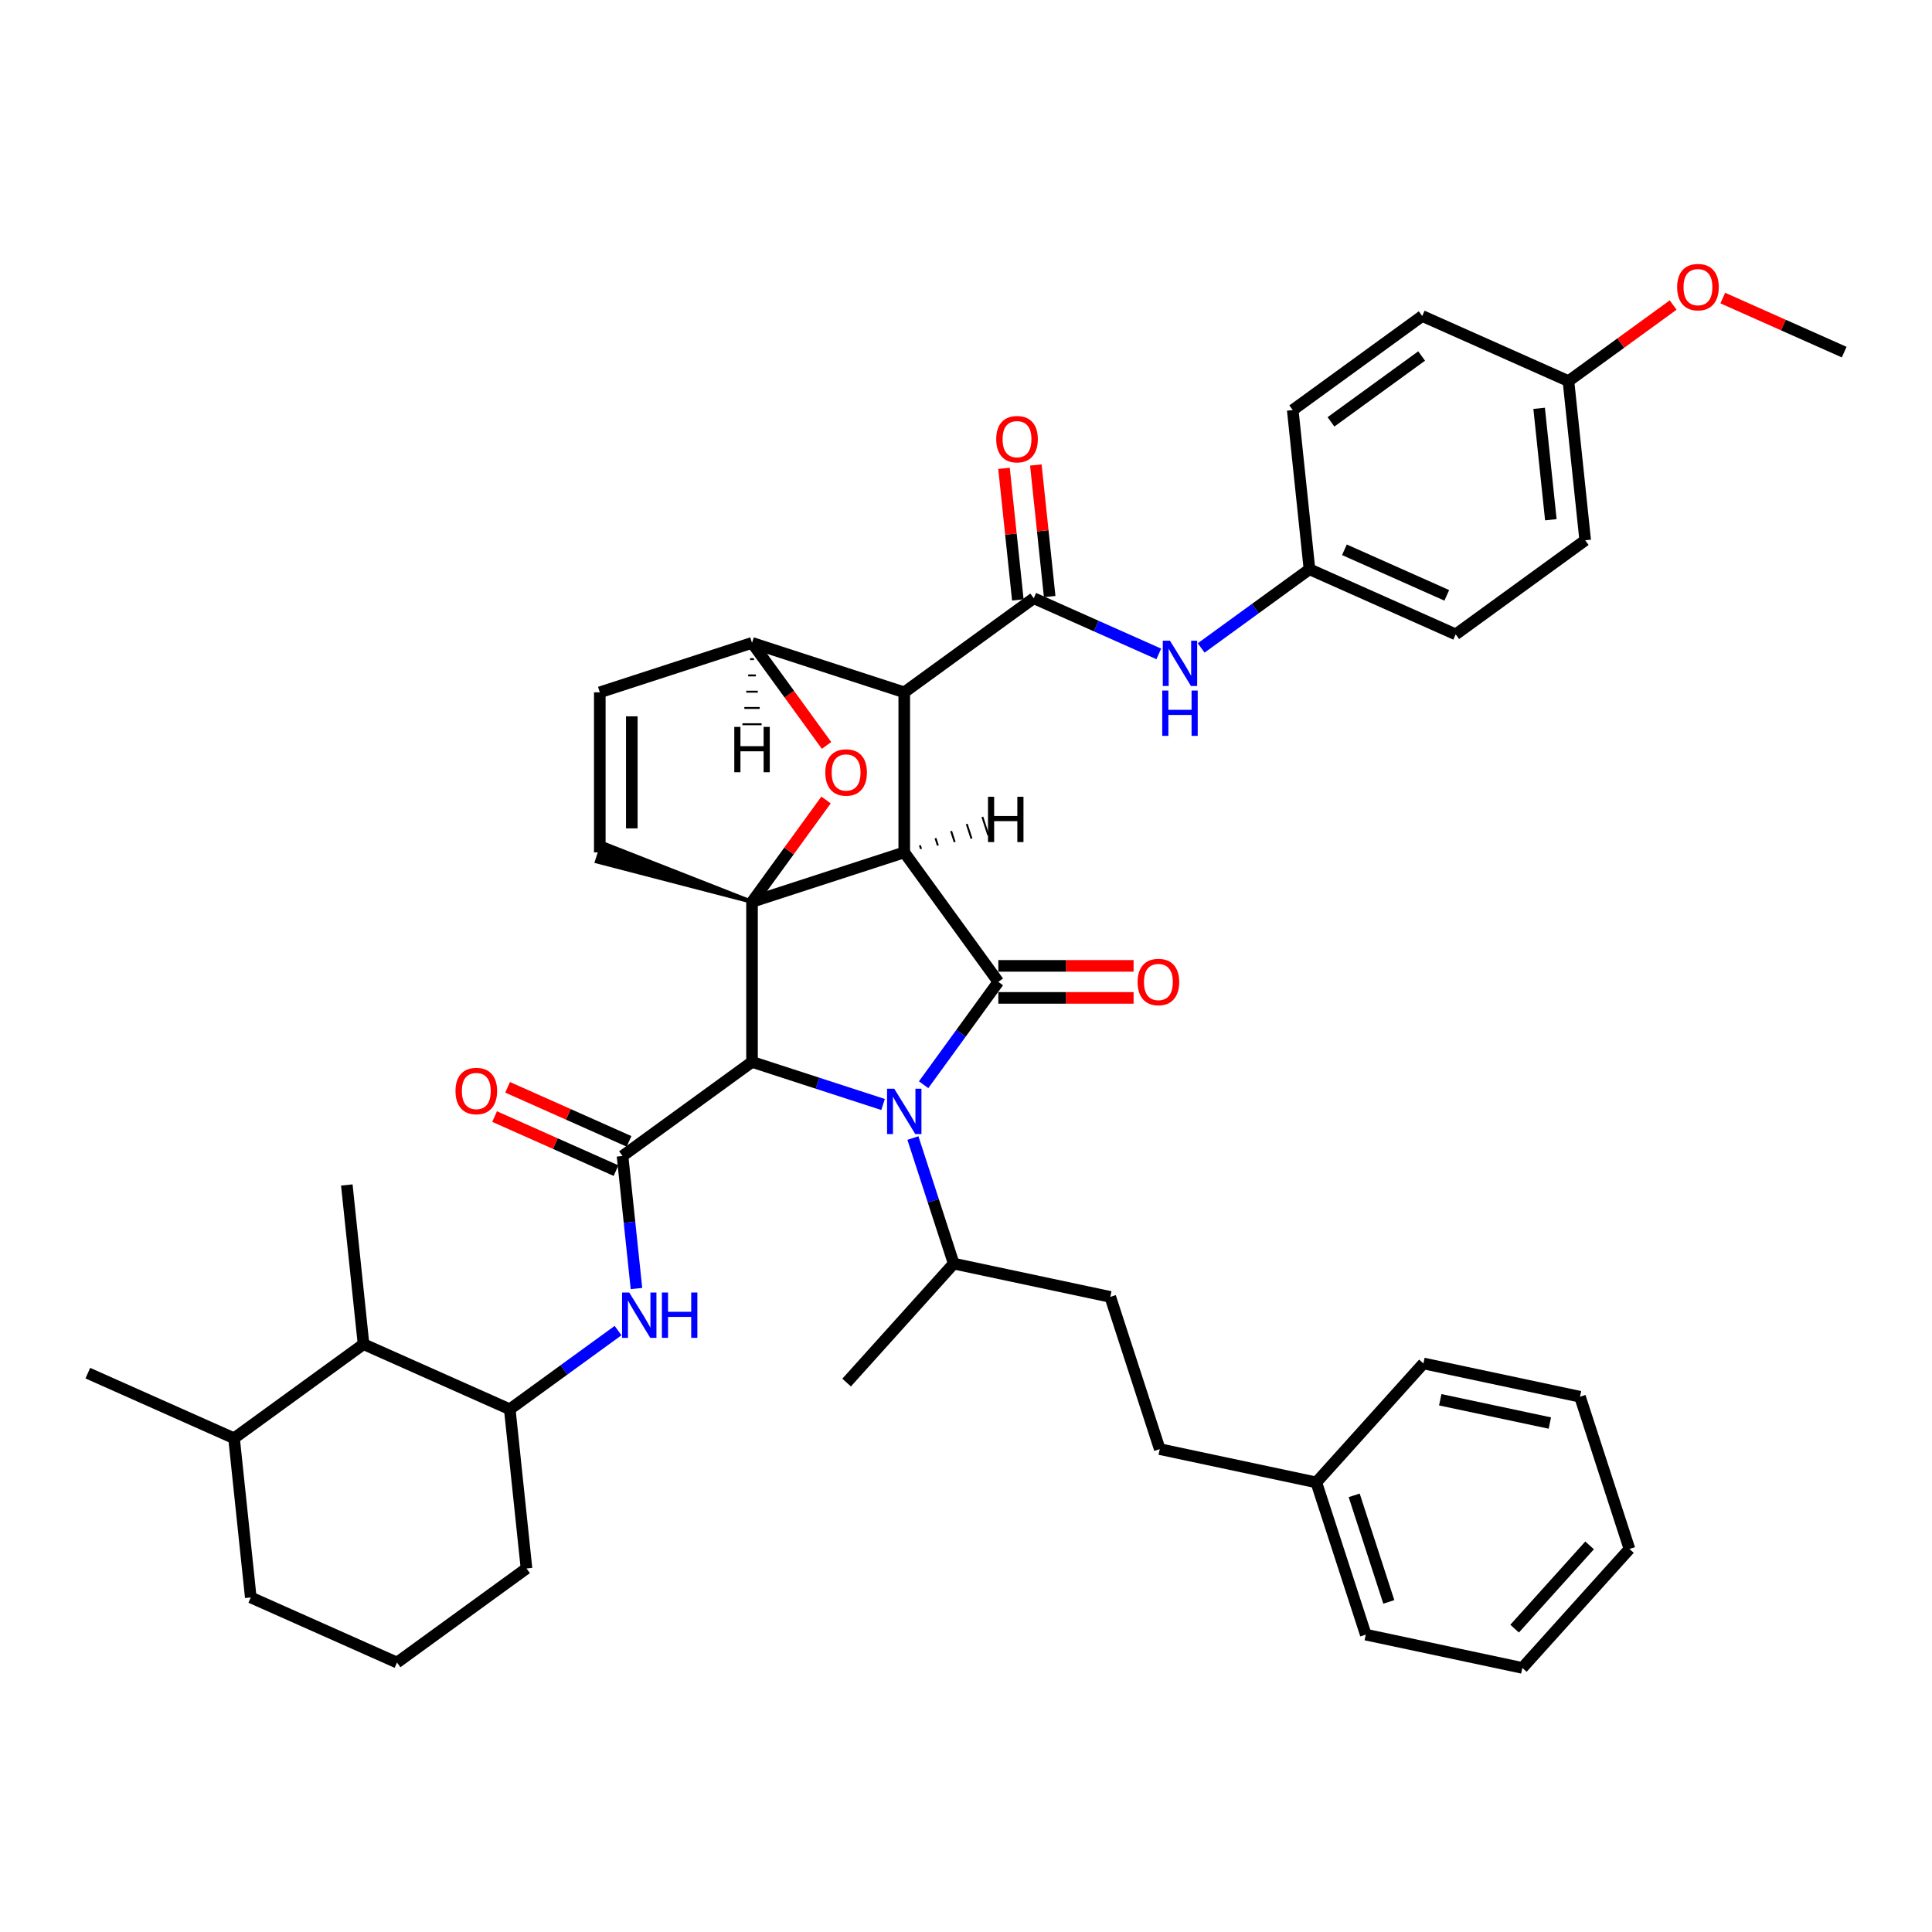 <?xml version='1.0' encoding='iso-8859-1'?>
<svg version='1.1' baseProfile='full'
              xmlns='http://www.w3.org/2000/svg'
                      xmlns:rdkit='http://www.rdkit.org/xml'
                      xmlns:xlink='http://www.w3.org/1999/xlink'
                  xml:space='preserve'
width='1000px' height='1000px' viewBox='0 0 1000 1000'>
<!-- END OF HEADER -->
<rect style='opacity:1.0;fill:#FFFFFF;stroke:none' width='1000' height='1000' x='0' y='0'> </rect>
<path class='bond-0' d='M 389.246,549.647 L 423.159,560.666' style='fill:none;fill-rule:evenodd;stroke:#000000;stroke-width:6px;stroke-linecap:butt;stroke-linejoin:miter;stroke-opacity:1' />
<path class='bond-0' d='M 423.159,560.666 L 457.071,571.684' style='fill:none;fill-rule:evenodd;stroke:#0000FF;stroke-width:6px;stroke-linecap:butt;stroke-linejoin:miter;stroke-opacity:1' />
<path class='bond-3' d='M 389.246,549.647 L 322.22,598.344' style='fill:none;fill-rule:evenodd;stroke:#000000;stroke-width:6px;stroke-linecap:butt;stroke-linejoin:miter;stroke-opacity:1' />
<path class='bond-45' d='M 389.246,549.647 L 389.246,466.798' style='fill:none;fill-rule:evenodd;stroke:#000000;stroke-width:6px;stroke-linecap:butt;stroke-linejoin:miter;stroke-opacity:1' />
<path class='bond-1' d='M 468.041,441.196 L 389.246,466.798' style='fill:none;fill-rule:evenodd;stroke:#000000;stroke-width:6px;stroke-linecap:butt;stroke-linejoin:miter;stroke-opacity:1' />
<path class='bond-2' d='M 468.041,441.196 L 468.041,358.347' style='fill:none;fill-rule:evenodd;stroke:#000000;stroke-width:6px;stroke-linecap:butt;stroke-linejoin:miter;stroke-opacity:1' />
<path class='bond-43' d='M 468.041,441.196 L 516.738,508.222' style='fill:none;fill-rule:evenodd;stroke:#000000;stroke-width:6px;stroke-linecap:butt;stroke-linejoin:miter;stroke-opacity:1' />
<path class='bond-48' d='M 476.742,439.414 L 476.127,437.523' style='fill:none;fill-rule:evenodd;stroke:#000000;stroke-width:1.0px;stroke-linecap:butt;stroke-linejoin:miter;stroke-opacity:1' />
<path class='bond-48' d='M 485.443,437.632 L 484.214,433.85' style='fill:none;fill-rule:evenodd;stroke:#000000;stroke-width:1.0px;stroke-linecap:butt;stroke-linejoin:miter;stroke-opacity:1' />
<path class='bond-48' d='M 494.144,435.85 L 492.3,430.177' style='fill:none;fill-rule:evenodd;stroke:#000000;stroke-width:1.0px;stroke-linecap:butt;stroke-linejoin:miter;stroke-opacity:1' />
<path class='bond-48' d='M 502.845,434.069 L 500.387,426.504' style='fill:none;fill-rule:evenodd;stroke:#000000;stroke-width:1.0px;stroke-linecap:butt;stroke-linejoin:miter;stroke-opacity:1' />
<path class='bond-48' d='M 511.546,432.287 L 508.474,422.832' style='fill:none;fill-rule:evenodd;stroke:#000000;stroke-width:1.0px;stroke-linecap:butt;stroke-linejoin:miter;stroke-opacity:1' />
<path class='bond-11' d='M 472.525,589.051 L 483.084,621.547' style='fill:none;fill-rule:evenodd;stroke:#0000FF;stroke-width:6px;stroke-linecap:butt;stroke-linejoin:miter;stroke-opacity:1' />
<path class='bond-11' d='M 483.084,621.547 L 493.642,654.043' style='fill:none;fill-rule:evenodd;stroke:#000000;stroke-width:6px;stroke-linecap:butt;stroke-linejoin:miter;stroke-opacity:1' />
<path class='bond-42' d='M 478.069,561.446 L 497.404,534.834' style='fill:none;fill-rule:evenodd;stroke:#0000FF;stroke-width:6px;stroke-linecap:butt;stroke-linejoin:miter;stroke-opacity:1' />
<path class='bond-42' d='M 497.404,534.834 L 516.738,508.222' style='fill:none;fill-rule:evenodd;stroke:#000000;stroke-width:6px;stroke-linecap:butt;stroke-linejoin:miter;stroke-opacity:1' />
<path class='bond-44' d='M 389.246,466.798 L 408.401,440.434' style='fill:none;fill-rule:evenodd;stroke:#000000;stroke-width:6px;stroke-linecap:butt;stroke-linejoin:miter;stroke-opacity:1' />
<path class='bond-44' d='M 408.401,440.434 L 427.555,414.071' style='fill:none;fill-rule:evenodd;stroke:#FF0000;stroke-width:6px;stroke-linecap:butt;stroke-linejoin:miter;stroke-opacity:1' />
<path class='bond-46' d='M 389.246,466.798 L 311.988,436.468 L 308.916,445.923 Z' style='fill:#000000;fill-rule:evenodd;fill-opacity:1;stroke:#000000;stroke-width:2px;stroke-linecap:butt;stroke-linejoin:miter;stroke-opacity:1;' />
<path class='bond-4' d='M 468.041,358.347 L 535.067,309.649' style='fill:none;fill-rule:evenodd;stroke:#000000;stroke-width:6px;stroke-linecap:butt;stroke-linejoin:miter;stroke-opacity:1' />
<path class='bond-38' d='M 468.041,358.347 L 389.246,332.745' style='fill:none;fill-rule:evenodd;stroke:#000000;stroke-width:6px;stroke-linecap:butt;stroke-linejoin:miter;stroke-opacity:1' />
<path class='bond-6' d='M 322.22,598.344 L 325.825,632.641' style='fill:none;fill-rule:evenodd;stroke:#000000;stroke-width:6px;stroke-linecap:butt;stroke-linejoin:miter;stroke-opacity:1' />
<path class='bond-6' d='M 325.825,632.641 L 329.429,666.937' style='fill:none;fill-rule:evenodd;stroke:#0000FF;stroke-width:6px;stroke-linecap:butt;stroke-linejoin:miter;stroke-opacity:1' />
<path class='bond-12' d='M 325.59,590.776 L 294.167,576.785' style='fill:none;fill-rule:evenodd;stroke:#000000;stroke-width:6px;stroke-linecap:butt;stroke-linejoin:miter;stroke-opacity:1' />
<path class='bond-12' d='M 294.167,576.785 L 262.745,562.795' style='fill:none;fill-rule:evenodd;stroke:#FF0000;stroke-width:6px;stroke-linecap:butt;stroke-linejoin:miter;stroke-opacity:1' />
<path class='bond-12' d='M 318.85,605.913 L 287.428,591.923' style='fill:none;fill-rule:evenodd;stroke:#000000;stroke-width:6px;stroke-linecap:butt;stroke-linejoin:miter;stroke-opacity:1' />
<path class='bond-12' d='M 287.428,591.923 L 256.005,577.933' style='fill:none;fill-rule:evenodd;stroke:#FF0000;stroke-width:6px;stroke-linecap:butt;stroke-linejoin:miter;stroke-opacity:1' />
<path class='bond-5' d='M 427.819,385.836 L 408.533,359.29' style='fill:none;fill-rule:evenodd;stroke:#FF0000;stroke-width:6px;stroke-linecap:butt;stroke-linejoin:miter;stroke-opacity:1' />
<path class='bond-5' d='M 408.533,359.29 L 389.246,332.745' style='fill:none;fill-rule:evenodd;stroke:#000000;stroke-width:6px;stroke-linecap:butt;stroke-linejoin:miter;stroke-opacity:1' />
<path class='bond-8' d='M 535.067,309.649 L 567.426,324.056' style='fill:none;fill-rule:evenodd;stroke:#000000;stroke-width:6px;stroke-linecap:butt;stroke-linejoin:miter;stroke-opacity:1' />
<path class='bond-8' d='M 567.426,324.056 L 599.784,338.463' style='fill:none;fill-rule:evenodd;stroke:#0000FF;stroke-width:6px;stroke-linecap:butt;stroke-linejoin:miter;stroke-opacity:1' />
<path class='bond-13' d='M 543.307,308.783 L 539.728,274.735' style='fill:none;fill-rule:evenodd;stroke:#000000;stroke-width:6px;stroke-linecap:butt;stroke-linejoin:miter;stroke-opacity:1' />
<path class='bond-13' d='M 539.728,274.735 L 536.149,240.688' style='fill:none;fill-rule:evenodd;stroke:#FF0000;stroke-width:6px;stroke-linecap:butt;stroke-linejoin:miter;stroke-opacity:1' />
<path class='bond-13' d='M 526.828,310.515 L 523.249,276.467' style='fill:none;fill-rule:evenodd;stroke:#000000;stroke-width:6px;stroke-linecap:butt;stroke-linejoin:miter;stroke-opacity:1' />
<path class='bond-13' d='M 523.249,276.467 L 519.67,242.42' style='fill:none;fill-rule:evenodd;stroke:#FF0000;stroke-width:6px;stroke-linecap:butt;stroke-linejoin:miter;stroke-opacity:1' />
<path class='bond-37' d='M 389.246,332.745 L 310.452,358.347' style='fill:none;fill-rule:evenodd;stroke:#000000;stroke-width:6px;stroke-linecap:butt;stroke-linejoin:miter;stroke-opacity:1' />
<path class='bond-49' d='M 388.252,341.169 L 390.241,341.169' style='fill:none;fill-rule:evenodd;stroke:#000000;stroke-width:1.0px;stroke-linecap:butt;stroke-linejoin:miter;stroke-opacity:1' />
<path class='bond-49' d='M 387.258,349.593 L 391.235,349.593' style='fill:none;fill-rule:evenodd;stroke:#000000;stroke-width:1.0px;stroke-linecap:butt;stroke-linejoin:miter;stroke-opacity:1' />
<path class='bond-49' d='M 386.264,358.017 L 392.229,358.017' style='fill:none;fill-rule:evenodd;stroke:#000000;stroke-width:1.0px;stroke-linecap:butt;stroke-linejoin:miter;stroke-opacity:1' />
<path class='bond-49' d='M 385.27,366.441 L 393.223,366.441' style='fill:none;fill-rule:evenodd;stroke:#000000;stroke-width:1.0px;stroke-linecap:butt;stroke-linejoin:miter;stroke-opacity:1' />
<path class='bond-49' d='M 384.276,374.865 L 394.217,374.865' style='fill:none;fill-rule:evenodd;stroke:#000000;stroke-width:1.0px;stroke-linecap:butt;stroke-linejoin:miter;stroke-opacity:1' />
<path class='bond-7' d='M 310.452,441.196 L 310.452,358.347' style='fill:none;fill-rule:evenodd;stroke:#000000;stroke-width:6px;stroke-linecap:butt;stroke-linejoin:miter;stroke-opacity:1' />
<path class='bond-7' d='M 327.022,428.768 L 327.022,370.774' style='fill:none;fill-rule:evenodd;stroke:#000000;stroke-width:6px;stroke-linecap:butt;stroke-linejoin:miter;stroke-opacity:1' />
<path class='bond-9' d='M 319.911,688.709 L 291.882,709.073' style='fill:none;fill-rule:evenodd;stroke:#0000FF;stroke-width:6px;stroke-linecap:butt;stroke-linejoin:miter;stroke-opacity:1' />
<path class='bond-9' d='M 291.882,709.073 L 263.854,729.437' style='fill:none;fill-rule:evenodd;stroke:#000000;stroke-width:6px;stroke-linecap:butt;stroke-linejoin:miter;stroke-opacity:1' />
<path class='bond-14' d='M 621.723,335.377 L 649.751,315.013' style='fill:none;fill-rule:evenodd;stroke:#0000FF;stroke-width:6px;stroke-linecap:butt;stroke-linejoin:miter;stroke-opacity:1' />
<path class='bond-14' d='M 649.751,315.013 L 677.78,294.649' style='fill:none;fill-rule:evenodd;stroke:#000000;stroke-width:6px;stroke-linecap:butt;stroke-linejoin:miter;stroke-opacity:1' />
<path class='bond-10' d='M 263.854,729.437 L 188.167,695.739' style='fill:none;fill-rule:evenodd;stroke:#000000;stroke-width:6px;stroke-linecap:butt;stroke-linejoin:miter;stroke-opacity:1' />
<path class='bond-24' d='M 263.854,729.437 L 272.514,811.832' style='fill:none;fill-rule:evenodd;stroke:#000000;stroke-width:6px;stroke-linecap:butt;stroke-linejoin:miter;stroke-opacity:1' />
<path class='bond-47' d='M 586.746,499.937 L 551.742,499.937' style='fill:none;fill-rule:evenodd;stroke:#FF0000;stroke-width:6px;stroke-linecap:butt;stroke-linejoin:miter;stroke-opacity:1' />
<path class='bond-47' d='M 551.742,499.937 L 516.738,499.937' style='fill:none;fill-rule:evenodd;stroke:#000000;stroke-width:6px;stroke-linecap:butt;stroke-linejoin:miter;stroke-opacity:1' />
<path class='bond-47' d='M 586.746,516.507 L 551.742,516.507' style='fill:none;fill-rule:evenodd;stroke:#FF0000;stroke-width:6px;stroke-linecap:butt;stroke-linejoin:miter;stroke-opacity:1' />
<path class='bond-47' d='M 551.742,516.507 L 516.738,516.507' style='fill:none;fill-rule:evenodd;stroke:#000000;stroke-width:6px;stroke-linecap:butt;stroke-linejoin:miter;stroke-opacity:1' />
<path class='bond-16' d='M 188.167,695.739 L 121.141,744.437' style='fill:none;fill-rule:evenodd;stroke:#000000;stroke-width:6px;stroke-linecap:butt;stroke-linejoin:miter;stroke-opacity:1' />
<path class='bond-27' d='M 188.167,695.739 L 179.507,613.344' style='fill:none;fill-rule:evenodd;stroke:#000000;stroke-width:6px;stroke-linecap:butt;stroke-linejoin:miter;stroke-opacity:1' />
<path class='bond-15' d='M 493.642,654.043 L 574.681,671.268' style='fill:none;fill-rule:evenodd;stroke:#000000;stroke-width:6px;stroke-linecap:butt;stroke-linejoin:miter;stroke-opacity:1' />
<path class='bond-29' d='M 493.642,654.043 L 438.206,715.612' style='fill:none;fill-rule:evenodd;stroke:#000000;stroke-width:6px;stroke-linecap:butt;stroke-linejoin:miter;stroke-opacity:1' />
<path class='bond-19' d='M 677.78,294.649 L 669.12,212.254' style='fill:none;fill-rule:evenodd;stroke:#000000;stroke-width:6px;stroke-linecap:butt;stroke-linejoin:miter;stroke-opacity:1' />
<path class='bond-20' d='M 677.78,294.649 L 753.466,328.347' style='fill:none;fill-rule:evenodd;stroke:#000000;stroke-width:6px;stroke-linecap:butt;stroke-linejoin:miter;stroke-opacity:1' />
<path class='bond-20' d='M 695.872,284.567 L 748.853,308.155' style='fill:none;fill-rule:evenodd;stroke:#000000;stroke-width:6px;stroke-linecap:butt;stroke-linejoin:miter;stroke-opacity:1' />
<path class='bond-18' d='M 574.681,671.268 L 600.283,750.062' style='fill:none;fill-rule:evenodd;stroke:#000000;stroke-width:6px;stroke-linecap:butt;stroke-linejoin:miter;stroke-opacity:1' />
<path class='bond-30' d='M 121.141,744.437 L 45.455,710.739' style='fill:none;fill-rule:evenodd;stroke:#000000;stroke-width:6px;stroke-linecap:butt;stroke-linejoin:miter;stroke-opacity:1' />
<path class='bond-40' d='M 121.141,744.437 L 129.801,826.832' style='fill:none;fill-rule:evenodd;stroke:#000000;stroke-width:6px;stroke-linecap:butt;stroke-linejoin:miter;stroke-opacity:1' />
<path class='bond-17' d='M 811.833,197.254 L 820.493,279.65' style='fill:none;fill-rule:evenodd;stroke:#000000;stroke-width:6px;stroke-linecap:butt;stroke-linejoin:miter;stroke-opacity:1' />
<path class='bond-17' d='M 796.653,211.346 L 802.715,269.022' style='fill:none;fill-rule:evenodd;stroke:#000000;stroke-width:6px;stroke-linecap:butt;stroke-linejoin:miter;stroke-opacity:1' />
<path class='bond-25' d='M 811.833,197.254 L 838.925,177.571' style='fill:none;fill-rule:evenodd;stroke:#000000;stroke-width:6px;stroke-linecap:butt;stroke-linejoin:miter;stroke-opacity:1' />
<path class='bond-25' d='M 838.925,177.571 L 866.017,157.887' style='fill:none;fill-rule:evenodd;stroke:#FF0000;stroke-width:6px;stroke-linecap:butt;stroke-linejoin:miter;stroke-opacity:1' />
<path class='bond-39' d='M 811.833,197.254 L 736.146,163.557' style='fill:none;fill-rule:evenodd;stroke:#000000;stroke-width:6px;stroke-linecap:butt;stroke-linejoin:miter;stroke-opacity:1' />
<path class='bond-23' d='M 600.283,750.062 L 681.322,767.288' style='fill:none;fill-rule:evenodd;stroke:#000000;stroke-width:6px;stroke-linecap:butt;stroke-linejoin:miter;stroke-opacity:1' />
<path class='bond-22' d='M 669.12,212.254 L 736.146,163.557' style='fill:none;fill-rule:evenodd;stroke:#000000;stroke-width:6px;stroke-linecap:butt;stroke-linejoin:miter;stroke-opacity:1' />
<path class='bond-22' d='M 688.913,218.355 L 735.832,184.267' style='fill:none;fill-rule:evenodd;stroke:#000000;stroke-width:6px;stroke-linecap:butt;stroke-linejoin:miter;stroke-opacity:1' />
<path class='bond-21' d='M 753.466,328.347 L 820.493,279.65' style='fill:none;fill-rule:evenodd;stroke:#000000;stroke-width:6px;stroke-linecap:butt;stroke-linejoin:miter;stroke-opacity:1' />
<path class='bond-31' d='M 681.322,767.288 L 706.923,846.082' style='fill:none;fill-rule:evenodd;stroke:#000000;stroke-width:6px;stroke-linecap:butt;stroke-linejoin:miter;stroke-opacity:1' />
<path class='bond-31' d='M 700.921,773.986 L 718.842,829.142' style='fill:none;fill-rule:evenodd;stroke:#000000;stroke-width:6px;stroke-linecap:butt;stroke-linejoin:miter;stroke-opacity:1' />
<path class='bond-32' d='M 681.322,767.288 L 736.759,705.719' style='fill:none;fill-rule:evenodd;stroke:#000000;stroke-width:6px;stroke-linecap:butt;stroke-linejoin:miter;stroke-opacity:1' />
<path class='bond-26' d='M 272.514,811.832 L 205.488,860.53' style='fill:none;fill-rule:evenodd;stroke:#000000;stroke-width:6px;stroke-linecap:butt;stroke-linejoin:miter;stroke-opacity:1' />
<path class='bond-33' d='M 891.701,154.274 L 923.123,168.265' style='fill:none;fill-rule:evenodd;stroke:#FF0000;stroke-width:6px;stroke-linecap:butt;stroke-linejoin:miter;stroke-opacity:1' />
<path class='bond-33' d='M 923.123,168.265 L 954.545,182.255' style='fill:none;fill-rule:evenodd;stroke:#000000;stroke-width:6px;stroke-linecap:butt;stroke-linejoin:miter;stroke-opacity:1' />
<path class='bond-28' d='M 205.488,860.53 L 129.801,826.832' style='fill:none;fill-rule:evenodd;stroke:#000000;stroke-width:6px;stroke-linecap:butt;stroke-linejoin:miter;stroke-opacity:1' />
<path class='bond-34' d='M 706.923,846.082 L 787.962,863.307' style='fill:none;fill-rule:evenodd;stroke:#000000;stroke-width:6px;stroke-linecap:butt;stroke-linejoin:miter;stroke-opacity:1' />
<path class='bond-35' d='M 736.759,705.719 L 817.797,722.944' style='fill:none;fill-rule:evenodd;stroke:#000000;stroke-width:6px;stroke-linecap:butt;stroke-linejoin:miter;stroke-opacity:1' />
<path class='bond-35' d='M 745.469,724.51 L 802.196,736.568' style='fill:none;fill-rule:evenodd;stroke:#000000;stroke-width:6px;stroke-linecap:butt;stroke-linejoin:miter;stroke-opacity:1' />
<path class='bond-41' d='M 787.962,863.307 L 843.399,801.738' style='fill:none;fill-rule:evenodd;stroke:#000000;stroke-width:6px;stroke-linecap:butt;stroke-linejoin:miter;stroke-opacity:1' />
<path class='bond-41' d='M 783.964,842.984 L 822.77,799.886' style='fill:none;fill-rule:evenodd;stroke:#000000;stroke-width:6px;stroke-linecap:butt;stroke-linejoin:miter;stroke-opacity:1' />
<path class='bond-36' d='M 817.797,722.944 L 843.399,801.738' style='fill:none;fill-rule:evenodd;stroke:#000000;stroke-width:6px;stroke-linecap:butt;stroke-linejoin:miter;stroke-opacity:1' />
<path  class='atom-2' d='M 462.854 563.517
L 470.543 575.944
Q 471.305 577.171, 472.531 579.391
Q 473.757 581.611, 473.824 581.744
L 473.824 563.517
L 476.939 563.517
L 476.939 586.98
L 473.724 586.98
L 465.472 573.393
Q 464.511 571.802, 463.484 569.979
Q 462.49 568.157, 462.192 567.593
L 462.192 586.98
L 459.143 586.98
L 459.143 563.517
L 462.854 563.517
' fill='#0000FF'/>
<path  class='atom-6' d='M 427.174 399.837
Q 427.174 394.204, 429.957 391.055
Q 432.741 387.907, 437.944 387.907
Q 443.147 387.907, 445.931 391.055
Q 448.714 394.204, 448.714 399.837
Q 448.714 405.538, 445.897 408.785
Q 443.081 412, 437.944 412
Q 432.774 412, 429.957 408.785
Q 427.174 405.571, 427.174 399.837
M 437.944 409.349
Q 441.523 409.349, 443.445 406.963
Q 445.4 404.543, 445.4 399.837
Q 445.4 395.231, 443.445 392.911
Q 441.523 390.558, 437.944 390.558
Q 434.365 390.558, 432.41 392.878
Q 430.488 395.198, 430.488 399.837
Q 430.488 404.576, 432.41 406.963
Q 434.365 409.349, 437.944 409.349
' fill='#FF0000'/>
<path  class='atom-10' d='M 325.694 669.008
L 333.382 681.435
Q 334.144 682.662, 335.371 684.882
Q 336.597 687.102, 336.663 687.235
L 336.663 669.008
L 339.778 669.008
L 339.778 692.471
L 336.564 692.471
L 328.312 678.884
Q 327.351 677.293, 326.323 675.47
Q 325.329 673.648, 325.031 673.084
L 325.031 692.471
L 321.982 692.471
L 321.982 669.008
L 325.694 669.008
' fill='#0000FF'/>
<path  class='atom-10' d='M 342.595 669.008
L 345.776 669.008
L 345.776 678.983
L 357.773 678.983
L 357.773 669.008
L 360.954 669.008
L 360.954 692.471
L 357.773 692.471
L 357.773 681.634
L 345.776 681.634
L 345.776 692.471
L 342.595 692.471
L 342.595 669.008
' fill='#0000FF'/>
<path  class='atom-12' d='M 605.567 331.615
L 613.256 344.043
Q 614.018 345.269, 615.244 347.489
Q 616.47 349.71, 616.536 349.842
L 616.536 331.615
L 619.652 331.615
L 619.652 355.078
L 616.437 355.078
L 608.185 341.491
Q 607.224 339.9, 606.197 338.078
Q 605.203 336.255, 604.904 335.692
L 604.904 355.078
L 601.856 355.078
L 601.856 331.615
L 605.567 331.615
' fill='#0000FF'/>
<path  class='atom-12' d='M 601.574 357.425
L 604.755 357.425
L 604.755 367.4
L 616.752 367.4
L 616.752 357.425
L 619.933 357.425
L 619.933 380.888
L 616.752 380.888
L 616.752 370.051
L 604.755 370.051
L 604.755 380.888
L 601.574 380.888
L 601.574 357.425
' fill='#0000FF'/>
<path  class='atom-14' d='M 588.817 508.288
Q 588.817 502.655, 591.601 499.506
Q 594.384 496.358, 599.587 496.358
Q 604.79 496.358, 607.574 499.506
Q 610.358 502.655, 610.358 508.288
Q 610.358 513.988, 607.541 517.236
Q 604.724 520.451, 599.587 520.451
Q 594.418 520.451, 591.601 517.236
Q 588.817 514.022, 588.817 508.288
M 599.587 517.8
Q 603.166 517.8, 605.089 515.413
Q 607.044 512.994, 607.044 508.288
Q 607.044 503.682, 605.089 501.362
Q 603.166 499.009, 599.587 499.009
Q 596.008 499.009, 594.053 501.329
Q 592.131 503.649, 592.131 508.288
Q 592.131 513.027, 594.053 515.413
Q 596.008 517.8, 599.587 517.8
' fill='#FF0000'/>
<path  class='atom-17' d='M 235.763 564.713
Q 235.763 559.079, 238.547 555.931
Q 241.331 552.782, 246.534 552.782
Q 251.737 552.782, 254.52 555.931
Q 257.304 559.079, 257.304 564.713
Q 257.304 570.413, 254.487 573.66
Q 251.67 576.875, 246.534 576.875
Q 241.364 576.875, 238.547 573.66
Q 235.763 570.446, 235.763 564.713
M 246.534 574.224
Q 250.113 574.224, 252.035 571.838
Q 253.99 569.419, 253.99 564.713
Q 253.99 560.106, 252.035 557.787
Q 250.113 555.434, 246.534 555.434
Q 242.955 555.434, 240.999 557.753
Q 239.077 560.073, 239.077 564.713
Q 239.077 569.452, 240.999 571.838
Q 242.955 574.224, 246.534 574.224
' fill='#FF0000'/>
<path  class='atom-18' d='M 515.637 227.32
Q 515.637 221.686, 518.42 218.538
Q 521.204 215.39, 526.407 215.39
Q 531.61 215.39, 534.394 218.538
Q 537.177 221.686, 537.177 227.32
Q 537.177 233.02, 534.36 236.268
Q 531.544 239.482, 526.407 239.482
Q 521.237 239.482, 518.42 236.268
Q 515.637 233.053, 515.637 227.32
M 526.407 236.831
Q 529.986 236.831, 531.908 234.445
Q 533.863 232.026, 533.863 227.32
Q 533.863 222.714, 531.908 220.394
Q 529.986 218.041, 526.407 218.041
Q 522.828 218.041, 520.873 220.361
Q 518.951 222.681, 518.951 227.32
Q 518.951 232.059, 520.873 234.445
Q 522.828 236.831, 526.407 236.831
' fill='#FF0000'/>
<path  class='atom-30' d='M 868.089 148.623
Q 868.089 142.989, 870.872 139.841
Q 873.656 136.693, 878.859 136.693
Q 884.062 136.693, 886.846 139.841
Q 889.629 142.989, 889.629 148.623
Q 889.629 154.323, 886.813 157.571
Q 883.996 160.785, 878.859 160.785
Q 873.689 160.785, 870.872 157.571
Q 868.089 154.356, 868.089 148.623
M 878.859 158.134
Q 882.438 158.134, 884.36 155.748
Q 886.315 153.329, 886.315 148.623
Q 886.315 144.017, 884.36 141.697
Q 882.438 139.344, 878.859 139.344
Q 875.28 139.344, 873.325 141.664
Q 871.403 143.984, 871.403 148.623
Q 871.403 153.362, 873.325 155.748
Q 875.28 158.134, 878.859 158.134
' fill='#FF0000'/>
<path  class='atom-43' d='M 511.39 412.396
L 514.572 412.396
L 514.572 422.372
L 526.568 422.372
L 526.568 412.396
L 529.75 412.396
L 529.75 435.859
L 526.568 435.859
L 526.568 425.023
L 514.572 425.023
L 514.572 435.859
L 511.39 435.859
L 511.39 412.396
' fill='#000000'/>
<path  class='atom-44' d='M 380.067 376.246
L 383.248 376.246
L 383.248 386.221
L 395.245 386.221
L 395.245 376.246
L 398.426 376.246
L 398.426 399.709
L 395.245 399.709
L 395.245 388.872
L 383.248 388.872
L 383.248 399.709
L 380.067 399.709
L 380.067 376.246
' fill='#000000'/>
</svg>
